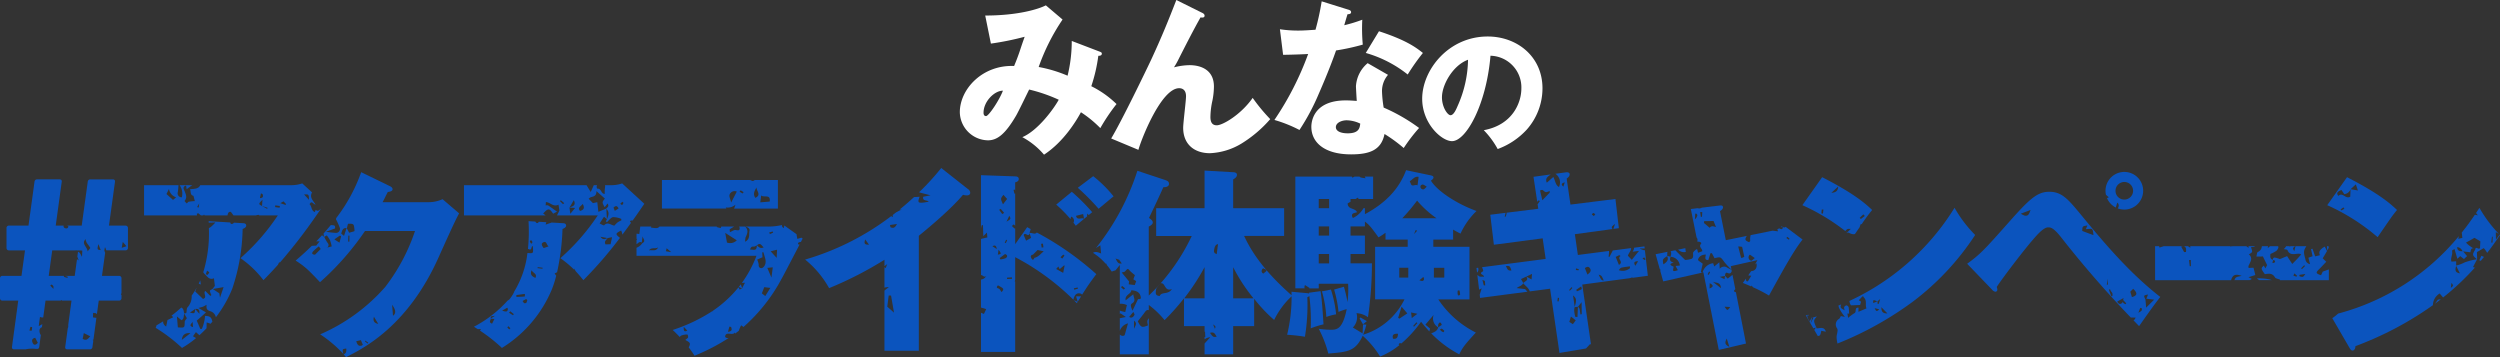 <svg xmlns="http://www.w3.org/2000/svg" xmlns:xlink="http://www.w3.org/1999/xlink" width="560" height="80" viewBox="0 0 560 80">
  <rect x="0" y="0" width="560" height="80" fill="#333333" stroke="none"/>
  <defs>
    <clipPath id="clip-path">
      <rect id="長方形_458" data-name="長方形 458" width="130.516" height="34.654" fill="none"/>
    </clipPath>
    <clipPath id="clip-path-2">
      <rect id="長方形_457" data-name="長方形 457" width="560" height="42.37" fill="none"/>
    </clipPath>
  </defs>
  <g id="グループ_4248" data-name="グループ 4248" transform="translate(-203 -2560)">
    <g id="グループ_4247" data-name="グループ 4247" transform="translate(418 2560)">
      <g id="グループ_4246" data-name="グループ 4246" transform="translate(0 0)" clip-path="url(#clip-path)">
        <path id="パス_8817" data-name="パス 8817" d="M31.323,12.606c.412.15.486.262.486.449,0,.486-.524.486-.786.486a35.48,35.48,0,0,1-1.572,6.811,22.166,22.166,0,0,1,5.651,4,42.3,42.3,0,0,0-3.63,5.388,25.44,25.44,0,0,0-4.341-3.555c-1.01,1.871-3.817,6.586-8.27,9.505A16.8,16.8,0,0,0,14,31.767c3.555-1.5,7.148-6.512,8.158-8.383A35.459,35.459,0,0,0,15.53,21.1c-.449.9-2.432,5.015-2.919,5.837-2.47,4.229-4.266,5.539-6.324,5.539A6.416,6.416,0,0,1,0,26.191c0-5.239,5.127-10.666,12.162-10.366.262-.636.711-1.721,1.2-3.144.861-2.62,1.01-2.919,1.16-3.405A63.844,63.844,0,0,1,6.961,10.81L5.688,4.523c7.41,0,11.975-1.459,13.584-2.283l3.742,3.18a46.423,46.423,0,0,0-5.351,10.629A30.181,30.181,0,0,1,24.138,18a32.554,32.554,0,0,0,.936-7.784ZM5.314,26.3c0,.674.374.748.561.748.6,0,2.994-3.593,3.78-5.688-1.834-.038-4.341,2.358-4.341,4.94" transform="translate(0 -1.043)" fill="#fff"/>
        <path id="パス_8818" data-name="パス 8818" d="M83.741,2.844c.337.149.6.337.6.674,0,.486-.561.449-.9.374C82.057,6.324,80.3,9.73,78.314,13.659c-.374.712-.524.936-.823,1.423a14.856,14.856,0,0,1,3.48-.487c2.32,0,5.464.9,5.464,4.79a16.845,16.845,0,0,1-.337,3.144,17.713,17.713,0,0,0-.449,3.668c0,.973.262,1.871,1.422,1.871,1.31,0,5.389-2.358,8.046-6.138a40.232,40.232,0,0,0,3.929,4.753,27.731,27.731,0,0,1-6.362,5.426,14.843,14.843,0,0,1-7.148,2.208c-3.48,0-5.988-1.983-5.988-5.688,0-1.122.636-6.062.636-7.072,0-1.348-.748-1.8-1.534-1.8-4.042,0-8.532,11.564-9.131,13.809l-6.1-2.545c2.4-4,7.821-15.231,8.981-17.7C74.759,8.233,76.256,4.528,78.015,0Z" transform="translate(-29.515 0)" fill="#fff"/>
        <path id="パス_8819" data-name="パス 8819" d="M133.045,6.81a26.781,26.781,0,0,0,4.154.3c1.085,0,2.208-.075,3.817-.187A57.8,57.8,0,0,0,142.4.56l5.875,1.834c.524.15.711.3.711.6,0,.449-.6.449-.786.449-.112.262-.6,1.983-.748,2.47a32.041,32.041,0,0,0,4.042-1.235,39.522,39.522,0,0,0,.112,5.576,49.523,49.523,0,0,1-5.988,1.31c-.524,1.534-1.8,4.977-3.817,9.58a49.841,49.841,0,0,1-4.378,8.233,29.791,29.791,0,0,0-5.613-2.245,67.1,67.1,0,0,0,7.559-14.781c-.861.074-4.453.187-5.613.187Zm24.213,10.217a5.552,5.552,0,0,0-1.347,3.667,26.559,26.559,0,0,0,.374,3.667,39.987,39.987,0,0,1,7.934,4.566,37.317,37.317,0,0,0-3.443,4.491,33.449,33.449,0,0,0-4.3-3.144c-.711,3.518-3.181,4.566-7.485,4.566-5.95,0-8.907-2.657-8.907-6.175,0-.711.15-5.913,7.709-5.913,1.048,0,1.8.075,2.47.112-.037-.262-.187-2.956-.187-3.256a7.281,7.281,0,0,1,2.62-5.2Zm-9.281,10.179c-1.048,0-2.4.523-2.4,1.534,0,.9,1.085,1.385,2.657,1.385,2.545,0,2.694-1.235,2.807-2.171a7.271,7.271,0,0,0-3.069-.748m7.26-19.947c5.95,1.946,8.158,3.518,9.842,4.865a48.181,48.181,0,0,0-3.405,4.828,26.832,26.832,0,0,0-9.393-4.828Z" transform="translate(-61.343 -0.261)" fill="#fff"/>
        <path id="パス_8820" data-name="パス 8820" d="M207.534,36.275c6.5-1.2,8.413-6.227,8.413-9.341A7.093,7.093,0,0,0,209.03,19.6c-.928,10.957-5.449,19.131-8.622,19.131-2.335,0-6.676-3.952-6.676-9.49,0-6.437,5.868-13.951,14.67-13.951,6.556,0,12.275,4.461,12.275,11.616a13.944,13.944,0,0,1-3.533,9.251,16.572,16.572,0,0,1-6.5,4.341,19.413,19.413,0,0,0-3.114-4.221m-9.371-7.395c0,2.305,1.287,4.042,1.916,4.042.719,0,1.287-1.347,1.617-2.126A26.184,26.184,0,0,0,204,20.5c-3.473,1.287-5.838,5.688-5.838,8.383" transform="translate(-90.161 -7.115)" fill="#fff"/>
      </g>
    </g>
    <g id="グループ_4245" data-name="グループ 4245" transform="translate(203 2597.63)">
      <g id="グループ_4244" data-name="グループ 4244" transform="translate(0 0)" clip-path="url(#clip-path-2)">
        <path id="パス_8775" data-name="パス 8775" d="M259.386,41.6l-.287-.871c-.148.2-.3.39-.452.581l.695.324.035-.019.008-.014" transform="translate(-93.159 -14.671)" fill="#0b54be"/>
        <path id="パス_8776" data-name="パス 8776" d="M70.04,40.262c-.047-.361-.086-.654-.123-.935q-.164.38-.339.743a4.19,4.19,0,0,0,.463.191" transform="translate(-25.06 -14.165)" fill="#0b54be"/>
        <path id="パス_8777" data-name="パス 8777" d="M259.036,24.3c0-.139-.033-.283.015-.318a.793.793,0,0,1,.6-.2c.17-.325.31-.592.408-.776l-.274-.2-.926.274c-.058-.386-.136-.728-.173-1.056l-2.731-1.943a1.98,1.98,0,0,0-.078.575c-.456-.23-.5-.452-.45-.682a14.391,14.391,0,0,1-3.564.338H247.21c.562.156,1.062.417.946.934-.178.784.226,1.809-.972,2.47a3.268,3.268,0,0,1,.093-1c.408-.809.709-1.587-.1-2.4h-1.34a.86.86,0,0,1,.116.434c-.038.537-.445.413-.907.344-.372-.056-.807.283-1.278.472l-.067-.644.995-.606h-2.865c-.049.125-.111.33-.138.325-.3-.048-.591-.134-.884-.209.01-.038.02-.077.03-.116H227.986a1.033,1.033,0,0,1-.537.342,5.6,5.6,0,0,1-1.41-.141l.12-.2h-2.475c-.067.52-.138,1.069-.214,1.665l-.626-.075v1.171l.177,0-.177.262v.946c.357-.242.619-.7,1.179-.395q.093-.728.187-1.457c-.006.534.87,1.135-.066,1.591a2.662,2.662,0,0,1-1.3,1.036v1.8h26.873a26,26,0,0,1-3.273,6.074l.692-.034-.644,1.231.02.063-.063-.029-.5.269-.256-.519a26.3,26.3,0,0,1-5.812,5.308l-.044.139-.052-.075a37.292,37.292,0,0,1-8.835,4.189c.453.424,1,.969,1.571,1.576a1.077,1.077,0,0,1,.321-.31,3.55,3.55,0,0,1,1.412-.247,1,1,0,0,1,.141.636c-.065.195-.337.324-.63.579,1.184.626,1.213.77.783,1.65-.005.011-.008.022-.013.033a18.755,18.755,0,0,1,1.3,1.861,46.238,46.238,0,0,0,7.641-3.968.889.889,0,0,1-.788-.243c.06-1.431,1.7-.171,2.181-1.009l.06.25c.282-.205.557-.415.827-.626V43.65a7.861,7.861,0,0,1,.518-1.211,3.943,3.943,0,0,1,.523.374,38.484,38.484,0,0,0,8.522-10.76c.576-1.009,2.805-5.322,4.051-7.716l-.33-.04m-33.412,1.344c.622-.8,1.516-.2,2.065-.7-.447,1-1.241.581-2.065.7m3.794.2c.062-.244.109-.428.17-.665l1.04.876-1.209-.211M243.1,23.888l.006.033-.038-.042.032.01c-.117-.651-.234-1.3-.387-2.158l2.589,1.664a2.048,2.048,0,0,1-2.2.495m-9.69,18.875.818.858c-.926.482-.8-.312-.818-.858m9.915,1.132.319-1.173.39.084c.108.438.406.942-.709,1.089m10.015-22.48.107.262-.721.326c-.06-.118-.12-.237-.181-.356l.8-.233m-5.087,4.021c-.008.013-.015.028-.023.041l-.038-.05.061.009c.172-.307.234-.7.795-.634.238.029.506-.175.762-.278,0-.011,0-.019,0-.03l.006.026-.005-.024.015.016c.788-.751,1.044.177,1.509.443-.674.372-1.106.012-1.509-.443l-.01.008-.009,0c-.1,1.028-.237,1.112-1.557.912m1.952,3.4a3.51,3.51,0,0,0-.347-1.114l1.189-.527c-.013-.368-.027-.741-.041-1.124a1.1,1.1,0,0,1,.287.037c.181.955.762,1.886.286,2.88-.131.274-.459.621-.72.64-.441.033-.7-.264-.655-.793m1.474,7.05-.765-.6.536-1.391,1.367.165c-.4.636-.739,1.186-1.138,1.828m1.385-4.126c-.369-.873-.617-1.46-.925-2.186l1.223-.125c-.1.786-.181,1.4-.3,2.311m1.176-4.41L252.9,25.864l1.337-.356.088.1c-.029.535-.057,1.07-.092,1.74" transform="translate(-80.263 -7.196)" fill="#0b54be"/>
        <path id="パス_8778" data-name="パス 8778" d="M2.015,19.89H5.6L4.815,25.6H.56a.529.529,0,0,0-.56.56v4.422a.529.529,0,0,0,.56.56H4.087L2.687,41.5c-.056.336.112.56.5.56H5.831a.358.358,0,0,1,.077-.041,7.231,7.231,0,0,1,2.058-.066,5.061,5.061,0,0,0,.582-.01.663.663,0,0,0,.241-.443l.356-2.63a1.649,1.649,0,0,1-.3-1.038.734.734,0,0,1,.542-.719l.094-.7-.8.449c.092-.716.164-1.278.267-2.075a1.4,1.4,0,0,0,.738.132l.511-3.779h3.364a2.269,2.269,0,0,1,.244-.15c.009.053.02.1.03.15h2.184l-.744,5.506a.953.953,0,0,1-.09.668L14.612,41.5c-.056.336.112.56.5.56H20.1a.576.576,0,0,0,.616-.56l.188-1.394-.169-.16.2-.071L21.592,35l-.761-.091c.008-.347.016-.681.023-1.014l.651.079.2.223.413-3.057h4.535a.529.529,0,0,0,.56-.56V29.85l-.138-.017.138-.412V26.16a.529.529,0,0,0-.56-.56H22.842l.711-5.179h0a1.827,1.827,0,0,1-.173-.5,3.88,3.88,0,0,1,.145-.763,4.156,4.156,0,0,1,.273.717.062.062,0,0,1,0,.011H28.1a.529.529,0,0,0,.56-.56V14.907a.529.529,0,0,0-.56-.56H24.409l1.344-9.8c.056-.336-.112-.56-.5-.56H20.266a.576.576,0,0,0-.616.56l-1.344,9.8H15.067l.282.2c-.106.173-.2.57-.743.38-.379-.133-.4-.351-.349-.584H12.484l1.344-9.8c.056-.336-.112-.56-.5-.56H8.341a.575.575,0,0,0-.616.56l-1.344,9.8H2.015a.529.529,0,0,0-.56.56V19.33a.529.529,0,0,0,.56.56m25.488-1.9.828.976-1.067.35c.086-.48.144-.8.239-1.326m-5.467.487c.242.617.381.969.531,1.354-.82-.1-.82-.1-.531-1.354M11.249,27.789l.3-.253a1.679,1.679,0,0,1,.383.337c.067.111.031.28.058.656l-.736-.741M19.2,17.367c-.008.834.7,1.319,1.028,1.993l-.615.774c.008-.99-1.5-1.734-.413-2.767m-.417,21.052c.592.3,1.015.511,1.436.724l.017-.019s.024.042.023.038l-.04-.02c-.441.413-.747,1.133-1.7.572.07-.35.15-.747.26-1.3M11.7,19.89h5.23v-.01l.3.01h.288V19.9l.916.028c-.023.494-.045.949-.067,1.4-.278-.4-.409-.987-.891-1.127l-.15,1.09q.154.43.308.86c-.131-.084-.257-.2-.387-.28L16.739,25.6H14.595l.6.2c-.032.09-.063.18-.1.27l-.806-.26.075-.212H10.917ZM7.893,39.479l.571,1.109c-.363.494-.833.6-1.071.168s-.444-1.1.5-1.278M6.817,37.018l.376.056a4.306,4.306,0,0,1-.088.785c-.011.04-.337,0-.517,0l.229-.839" transform="translate(0 -1.437)" fill="#0b54be"/>
        <path id="パス_8779" data-name="パス 8779" d="M299.635,21.971l.623-.434c-.2.494-.278.7-.359.9l-.264-.221v4.591a4.957,4.957,0,0,1,1-.144l-1,.791V40.936h7.7V15.184c.269-.225,6.718-5.375,9.9-9.182a2.8,2.8,0,0,0,.9.134c.358,0,.716-.179.716-.582a1.036,1.036,0,0,0-.537-.851L312.354,0a55.091,55.091,0,0,1-4.922,5.4c0,.023,0,.045,0,.068l2.522.649-1.632.326c-.24,1.04.883.67,1.23,1.094l.036-.007s-.026.006-.034.009l0,0c-.439.077-.876.184-1.319.22-1.077.089-1.191-.09-.724-1.313l-1.26.077c-.969.9-2.038,1.827-3.2,2.774l.718.086c-.543-.1-.991.33-1.474.519-.268.211-.538.422-.816.633.015.15.029.306.046.481l-.385-.227a59,59,0,0,1-19.277,9.723,21.91,21.91,0,0,1,5.374,6.4,81.087,81.087,0,0,0,12.407-6.36Zm.632,9.1c.1-.744.2-1.586.324-2.515l.527.024c.2,1.184.4,2.326.662,3.825l-1.513-1.334m2.159-18.52c-.444.921-.9,1-1.452.7-.031-.16-.063-.319-.095-.479l1.546-.224M295.312,16l.871,1.18c-1.283.035-1.03-.534-.871-1.18" transform="translate(-101.518 0)" fill="#0b54be"/>
        <path id="パス_8780" data-name="パス 8780" d="M62.259,12.187l.3-.115.609.484h.52l.19-.178a.64.64,0,0,0,.127.178h5.124a2.836,2.836,0,0,1,.154-.546.6.6,0,0,1,.469-.266c.12,0,.26.2.358.328.118.159.231.322.346.484h5.073a1.556,1.556,0,0,1,.711-.1l-.071.1H80.4a48,48,0,0,1-8.375,9.585,22.453,22.453,0,0,1,5.151,4.927c.868-.884,1.941-1.982,3.252-3.448l.275-.58-.015-.009.029-.019-.013.028.154.095A119.079,119.079,0,0,0,89.22,12.288c.394-.566.656-.946.856-1.237-.356.25-.638.772-1.2.252l-.175.511c-.87-.306-.645-1.285-1.2-1.755.5-.951.8,0,1.349.088-.5-.878-1.443-1.6-.785-2.734l-2.2-2.021a7.369,7.369,0,0,1-2.508.4H63.024c-.42.9-1.378.778-2.3.919.276.515-.066,1.248.781,1.475l.3,1.172a12.838,12.838,0,0,0-1.343.133c-.171.032-.3.26-.455.4a4.315,4.315,0,0,1-.507-.563c.651-.761.319-1.452.006-2.229-.117-.29-.6-1,.353-1.206.035.223.068.438.124.8a14.689,14.689,0,0,1,1.276-.9H58.4a3.266,3.266,0,0,1,.5,2.721.9.9,0,0,1-.9-1.195c.08-.5.112-1.013.151-1.526H50.434v6.762H62.291c-.011-.123-.022-.248-.033-.37m25.114-3.1L86.281,7.865c1.07-.042,1.07-.042,1.091,1.226m-5.7.322.045-.025-.045.025.566.61-.12.189-1.166-.393Zm-1.839.9,1.016.143-.052.383c-.338-.041-.678-.079-1.013-.139-.008,0,.031-.252.049-.386m-3.216-2.7c.232.134.362.164.383.227.134.417.165.8-.618.852.082-.377.153-.7.235-1.079m.343,1.428c-.043.58-.073.995-.1,1.41l1.246.416-.1.223-1.131-.625c-.005,0-.013-.014-.013-.014l.008.013c-.845-.454-.845-.454.1-1.422m-14.184.836.015-.119s.02.045.024.05l-.04.069q-.059.465-.12.93l-.345-.115c.156-.27.312-.54.465-.814M56.92,9.094,55.454,7.779c.171-.351.365-.751.561-1.154,0-.015-.007-.028-.01-.042l.043-.026-.033.068a2.323,2.323,0,0,0,1.609,1.888l-.7.58" transform="translate(-18.165 -1.942)" fill="#0b54be"/>
        <path id="パス_8781" data-name="パス 8781" d="M384.294,17.643c.042.45.106,1.141.169,1.839l.042.017-.037.032c0-.017,0-.033,0-.049-.877-.372-1.331-.456-1.818-.147a12.391,12.391,0,0,1,2.793,2.386c.083.023.166.049.246.071l.036.246a14.372,14.372,0,0,1,1.109,1.488l.862-.282h0c.294-.347.578-.7.961-1.2v8.693a3.333,3.333,0,0,1,1.589.295l-.372,1.568a9.42,9.42,0,0,1-1.217-.323v.744a1.057,1.057,0,0,1,.166-.134l1.191.819c-.527.11-.962.2-1.358.284V36.81a2.586,2.586,0,0,1,1.834-1.675l-.748,2.651-.285.133a.862.862,0,0,1-.8-.3V42.07h6.494V33.99c-.527.551-.265,1.066-.2,1.6-1.367.553-1.566.463-2.268-.923.559-.717,1.113-1.379,1.609-2.079.259-.365.521-.531.857-.408V31.007a19.987,19.987,0,0,1,3.538,3.4,53.431,53.431,0,0,0,4.344-4.882v6.225h4.613v1.261a.809.809,0,0,0,.111,0c.02.424.036.763.057,1.208l-.168-.062V38.7a2.5,2.5,0,0,1,1.269-.463l-1.269,1.406V42.07h6.405V35.755h4.7V29.619a33.7,33.7,0,0,0,4.479,4.747,18.2,18.2,0,0,1,3.909-5.3,35.971,35.971,0,0,1-1,8.615,40.1,40.1,0,0,1,3.987.448,43.888,43.888,0,0,0,.537-8.867.651.651,0,0,0,.448-.314,45.087,45.087,0,0,1,.313,7.3,20.488,20.488,0,0,1,2.867-.9c-.045-.358-.269-5.106-.672-7.435l-2.6.359.045.179a2.352,2.352,0,0,0-.493-.09l-3.449-.314c.008.253.008.521.01.786-4.3-3.781-8.229-8.091-10.624-13.281h8.958V9.33H414.047V2.881c.4-.223.851-.537.851-1.03,0-.537-.672-.582-.941-.582L407.642.91V9.33H396.8v6.225h7.972a44.887,44.887,0,0,1-6.968,10.6c1.14-.2.777,1.917,2.518,1.3-.811,1.337-2.326.516-2.715,1.535-1.185-.019-.87-.919-.839-1.379.028-.411.506-.795.952-1.365-.79.889-1.645,1.78-2.577,2.658V13.451c.447-.224.9-.537.9-.9,0-.448-.448-.761-.851-1.03.493-.985,2.642-5.554,3.225-6.9.448.044,1.254-.09,1.254-.717,0-.582-.4-.717-.9-.9L392.594.955a54.216,54.216,0,0,1-9.279,17.3l.98-.612m36.426,5.142.04-.026c-.009.011-.017.022-.026.033,1.024.443,1.022.475.045,1.2-.551-.393-.389-.794-.045-1.2l-.014-.006m-6.674-.242a38.544,38.544,0,0,0,4.568,6.987h-4.568Zm-4.266-3.864c.121-.7.271-1.195.873-1.307-.1.74-.191,1.486-.287,2.233l.054.018-.061.038c0-.019.005-.037.007-.056-.445-.14-.692-.306-.586-.926m.179,17.673c.006.013.012.027.017.04l-.045.028c.011-.026.018-.045.028-.068l-.417-1c.611.449.635.473.417,1m.406,1.75c-.943.3-1.085-.346-1.516-.839,1.039-.348,1.131.367,1.516.839m-2.724-15.559V29.53h-4.568a49.468,49.468,0,0,0,4.568-6.987m-18.106,5.021c-.216-.168-.412-.36-.612-.548l.281-.255.623.52a3.409,3.409,0,0,1-.292.283m1.213,6.117.953-1.125c.11.291.31.557.241.684-.258.473-.635.813-1.194.441m1.089,2.665c0-.849.005-1.347.007-1.849.58.658.58.658-.007,1.849m1.546-6.807a1.252,1.252,0,0,1-.356.161.638.638,0,0,1-.28-.025l-1.238,2.611c-.348-.745-.561-1.35-.139-1.605,1.006-.608.353-1.24.31-2.069l-1.724,1.372c-.214-1.315,1.266-1.389,1.269-2.267,1.283.084,2.078.532,2.157,1.822m-2.479-6.193a11.616,11.616,0,0,0,1.134.975l-.348.948.637.4c-.134.367-.255.7-.32.88l-1.358-.164c.012-.1.047-.37.083-.642l-1.643-2c.284-.091.608-.1.748-.255.622-.7.58-.7,1.067-.144m-2.442-2.527.047.062,0,0,.588.826c-.921.205-1.058-.558-1.4-1.1l.813.276-.043-.06" transform="translate(-137.82 -0.328)" fill="#0b54be"/>
        <path id="パス_8782" data-name="パス 8782" d="M74.78,19.606c0-.492-.493-.537-.807-.537l-1.952-.115a.607.607,0,0,1-.693.266c-.049-.1-.085-.214-.131-.315l-4.825-.284-.012.013c.006.109.008.214.013.322l1.5-.05a8.931,8.931,0,0,1-1.086,1.06,1.57,1.57,0,0,1-.374.189,30.074,30.074,0,0,1-1.255,9.9,1.763,1.763,0,0,0,.327.419c.577.511,1.017,1.4,2.065.934l-.006-.047.036.038c-.011.005-.02.005-.031.01.067.557.134,1.115.206,1.715l-.507.661.044.029,2.416-.421L68.9,35.773l.012.083-.045.015.033-.1c-.047-.324-.1-.647-.146-.993L67.3,33.817l-.077.013.033-.043c-.218.149-.619.3-.617.446a2.841,2.841,0,0,0,.342.932l-.248.2L65.62,34.251c-.585.488.57,1.451-.529,1.787l-1.733-1.663.3-.8-.018.008a17.981,17.981,0,0,1-1.084,1.712,3.561,3.561,0,0,1-.9,2.6c-.271.242-.172.854-.3,1.28-.022.074-.287.081-.455.115a.183.183,0,0,1,0,.018l-.026-.014a.258.258,0,0,1,.035.022c0,.008,0,.017-.008.024l.578,1c-.173.289-.475.562-.48.841-.024,1.344,0,1.344-1.539,1.228-.059-.7-.119-1.418-.205-2.445l1.033.85c.634-.354.424-.994.614-1.472l-.027-.046.022,0c-.147-.5-.106-1.092-.679-1.331a22.844,22.844,0,0,1-2.187,1.823.873.873,0,0,1,.37.367l-1.259.609c-.086.425-.175.864-.292,1.445a1.218,1.218,0,0,1-.689-1.15q-.745.47-1.492.9a1.188,1.188,0,0,1-.191.539A36.633,36.633,0,0,1,60.4,47.016a22.179,22.179,0,0,0,3.143-2.207l-.694-.409.665-.929.779.693q.833-.749,1.6-1.562c.007-.463.013-.866.02-1.31l.886.3c.132-.154.265-.308.394-.465-.206-1.031-.566-1.25-1.639-1.291a8.817,8.817,0,0,1-.717,2.916l-.349-.01L63.7,40.9l2.065-1.838-1.665-1c.555-.16.786-.2,1-.292.227-.093.438-.227.8-.421-.078.691-.043,1.178.807,1.436a1.727,1.727,0,0,1,1.269,1.369,27.038,27.038,0,0,0,3.671-6.4,44.024,44.024,0,0,0,2.328-13.391c.225-.09.807-.314.807-.762M66.059,30.67l-.326-.2.274-.779c.211.175.525.365.5.429a2.2,2.2,0,0,1-.449.554M60.35,45.213c.13-1.193.742-1.593,1.94-1.513l-1.94,1.513m2.41-4.1c0-.028,0-.057-.007-.084a.157.157,0,0,1,.007.084c.033.379.066.761.106,1.227-1.2-.28-.154-.857-.106-1.227m1.531-1.736c-.412-.477-.674-.781-.933-1.085h-.011c-.113,1.065-.119,1.066-1.183.8l1.177-.8.007-.016v0l.01.011c.614-.09,1.026.051.933,1.085" transform="translate(-19.625 -6.707)" fill="#0b54be"/>
        <path id="パス_8783" data-name="パス 8783" d="M381.992,10.17c.448-.358,2.777-2.329,3.359-2.777a27.888,27.888,0,0,0-4.568-4.524l-3.449,2.6a50.949,50.949,0,0,1,4.658,4.7" transform="translate(-135.907 -1.034)" fill="#0b54be"/>
        <path id="パス_8784" data-name="パス 8784" d="M343.622,13.732l.264-.033c.023.714.046,1.428.079,2.468l.8-.789c.049.46.086.813.114,1.079l-1.43.337v8.092a1.363,1.363,0,0,1,.613.31c.095.079.3.028.484.008.015-.023.033-.041.048-.065l.04.057c-.027,0-.058.005-.088.008a1.4,1.4,0,0,1-1.1.684V32.17l1.166.346-.511,1.09-.656-.28v8.787h7.659V26.345h-.106c.037-.154.072-.3.106-.433v-5.03a54.848,54.848,0,0,1,13.055,9.546,2.2,2.2,0,0,1,.5-1.166,1.063,1.063,0,0,1,1.454.007,52.679,52.679,0,0,1,3.171-4.58,66.962,66.962,0,0,0-13.334-9.329c-.44.555-1.14-.028-1.64.124.111.327.221.653.365,1.081l-1.131.626q-.333-.794-.531-1.26c.345-.79,1.142.679,1.3-.443v0c.087-.291.177-.591.265-.888-.262-.145-.523-.291-.786-.434l-2.687,3.806V14.436c-.045.035-.083.06-.1.051a4.937,4.937,0,0,1-.638-.594l.413-.35.321.295V6.63l-.167.032-.194-.848.314-.061c.016.092.031.184.047.276v-1.9c.314-.089.807-.223.807-.761s-.583-.582-.807-.582l-7.659-.269V14.442c.059-.232.1-.5.169-.71m21.5,13.942.065.25-.844.251c-.029-.107-.058-.214-.087-.321l.866-.179M361.876,20.3l.274.221c-.164.227-.329.455-.493.683l-.414-.3.633-.6m-1.6,3.219.01.006c.145-.171.292-.341.481-.56l.3.592,1.016-.858.092.1c-.093.469-.186.939-.317,1.594-.609-.333-1.093-.6-1.575-.864l-.011.012s0-.02,0-.018m-2.961-5.672c.06.27.092.546.128.82l-.406.058q-.06-.417-.122-.836a3.7,3.7,0,0,1,.4-.042M355.1,20.312l1.019-1.031,1.376.284c-.764.645-1.232,1.291-2.087,1.47-.127.245-.278.656-.576.244-.2-.28-.489-.824.268-.967m-6.073.768a3.643,3.643,0,0,1-1.249.3l-.151-.3,1.211-.9-.007,0,.049-.028-.042.031c.566.2.6.607.189.89m-.264-3.435.318-.674c.075.056.224.141.214.164-.086.211-.2.412-.307.616l-.225-.106m1.614,7.775c.006.109.013.219.02.329l-1.116.035c0-.1,0-.2.007-.306l1.09-.058m-1.216-12.483c.191-.4.382-.8.632-1.314.385.7.385.7-.632,1.314m-.69-6.007.826.918-.926,1.207c-.573-1.269-.573-1.269.1-2.124m-.634,3.125c.278.293.537.6.8.91l-.427.276c-.232-.313-.467-.624-.68-.949a2.015,2.015,0,0,1,.309-.236m-.461,9.155c.655.926.662.946-.144,1.117,0,.019,0,.037-.007.056l-.037-.046.044-.01c.045-.349.09-.7.144-1.117m-.14,7.982c1.407.777,1.407.777.832,1.526-.276-.351-.425-.742-.664-.8-.654-.168-.375-.429-.168-.723m-.273-8.129c-.385-.252-.672-.44-.959-.632l-.021.01s-.006-.032,0-.026l.025.017c.483-.244.868-.266.959.632" transform="translate(-123.704 -0.908)" fill="#0b54be"/>
        <path id="パス_8785" data-name="パス 8785" d="M166.79,42.813l.7-.043-.193.379a35.664,35.664,0,0,1,4.9,3.866,28.06,28.06,0,0,0,11.242-13.257,25.8,25.8,0,0,0,.921-2.92l-.358-.5,0,0v-.005l0,0,.55-.278a52.444,52.444,0,0,0,1.216-9.689c.224-.09.806-.314.806-.762,0-.492-.493-.537-.806-.537l-2.422-.142-1.369.466.168-.537-1.68-.1c-.217.4-.514.4-.794-.047l-1.516-.09a39.2,39.2,0,0,1-.129,6.217,1.2,1.2,0,0,1,.18.056c.813.369.431-.677.932-.673.006.209.006.4.02.592.072.943-.019,1.04-.923.958-.131-.012-.232-.02-.322-.024a21.355,21.355,0,0,1-3,8.7.1.1,0,0,1,.007.074,8.486,8.486,0,0,1-1.017,1.58.958.958,0,0,1-.408.286,26.775,26.775,0,0,1-7.57,5.881c.3.189.584.369.857.545m14.637-19.429c.814-.424.738.555,1.228.888l-1.093.379c-.331-.427-.7-.972-.135-1.267M180.2,28.917l1.131.136-.068.219-1.087-.131c.008-.075.015-.15.024-.225m-1.441-5.208a2.151,2.151,0,0,1-.3-.566c-.013-.082.166-.191.258-.289a1.926,1.926,0,0,1,.326.431c.026.066-.126.2-.281.423m.09,5.9c.288.661,1.317.766.847,1.719-.928-.389-1.22-.873-.847-1.719m-.982,6.684a1.886,1.886,0,0,1-.21.621c-.077.1-.329.066-.5.092l-.345-.513.8-.429.256.228m-2.435-1.12,1.908-.262a5.384,5.384,0,0,1-.031.59c-.629.044-1.259.063-1.889.086l.012-.414M174.06,38.8l.8.631q-.091.131-.184.26l-.88-.551.261-.34M174.1,42.6l-.288.267-.417-.473.26-.239.445.445M173.386,38c.067.136.139.214.135.287-.04.659-.411.687-1.276.366L173.386,38m-3.751,2.466.006,0,.047-.031c-.019-.509-.01-.512.937-.612-.429.281-.687.449-.937.612v.015c0,.006,0,.014,0,.021l.835.04-.53,1.066c-.839-.291-.322-.739-.3-1.106l-.051,0" transform="translate(-59.765 -6.706)" fill="#0b54be"/>
        <path id="パス_8786" data-name="パス 8786" d="M376.615,46.945l.193-.3c-.311-.141-.68-.276-.846-.362.218.221.438.439.653.667" transform="translate(-135.413 -16.668)" fill="#0b54be"/>
        <path id="パス_8787" data-name="パス 8787" d="M246.021,10.345a2.6,2.6,0,0,0,2.2-.634c-.1.29-.207.586-.315.894h9.809V4.2h-5.17c-.418.3-.463.292-1.047,0h-19.76v6.4h14.441l-.154-.26m7.94-2.678c.589.555,2.186-.385,1.909,1.369l-2.108.179c.083-.639.139-1.08.2-1.548m-1.036-1.823c-.1.76,1.191,1.685-.266,2.357-.617-.855-.155-1.605.266-2.357m-3.557.672c.23.124.446.274.664.42l-.214.285-.685-.379a3.551,3.551,0,0,1,.234-.326m-2.484.985a1.182,1.182,0,0,1,1.619-.693l-1.264,2.445c-.186-.819-.493-1.358-.356-1.752" transform="translate(-83.465 -1.513)" fill="#0b54be"/>
        <path id="パス_8788" data-name="パス 8788" d="M180.176,12.133l-.014.015-.026-.046.04.031c1.122-1.217,1.376-1.217,2.231.045l.868-.457c-.718-.51-1.331-.971-1.976-1.384-.136-.086-.372-.025-.571-.018l0,.052-.036-.049c.013,0,.027,0,.04,0,.014-.216.029-.438.051-.747,1.006.061,1.657,1.186,2.828.581.1.647.174,1.166.2,1.346l-.544,1.057H192.4a48.028,48.028,0,0,1-8.376,9.585,23.726,23.726,0,0,1,3.08,2.564c-.009-.088-.019-.164-.028-.261l.441.683c.552.583,1.088,1.212,1.658,1.941a91.31,91.31,0,0,0,8.2-9.481c-1.077-.846-1.051-.969.257-1.642a2.411,2.411,0,0,1,.281.93q.922-1.228,1.934-2.64l-.247-.342a.637.637,0,0,1,.625-.186c.326-.459.658-.93,1-1.42,1.03-1.477,1.164-1.7,1.612-2.328l-4.971-4.568a7.374,7.374,0,0,1-2.509.4h-1.327a1.189,1.189,0,0,1,0,.491,7.63,7.63,0,0,0-.061,1.45c-.862.045-.729-1.283-1.692-1.163a.861.861,0,0,1-.123-.536,1.991,1.991,0,0,0,.091-.244h-.731l-.686,1.534L189.9,5.821l.107-.027H162.434v6.762h18.28l-.538-.424m15.1,6.888-1.135.036c-.4-.768.265-1,.463-1.413l-.02,0c-.461.159-.946.57-1.573-.3.687.136,1.131.223,1.573.3l.029-.011v.011l1-.2-.335,1.581m2.64-9.527c.083.1.25.223.232.3a1.654,1.654,0,0,1-.3.462l-.413-.3Zm-.841,1.5-.852.55-.3-.732c.424-.4.794-.518,1.149.182m-6.2-2.523c.675-.15,1.287-.337,1.222-1.358L194,8.795c-.658.816-.658.816-.054,1.934.143-.177.267-.322.382-.473.079-.1.147-.218.244-.365.432.559.054.846-.269,1.148l.022-.009-.033.019.033-.019c0,.02,0,.04,0,.06.758.731.481,1.529.127,2.332v0h0l-.235.457.24.2c.45-.4.848-1.02,1.363-1.13a4.75,4.75,0,0,1,1.844.392c.006.111.012.221.019.332a5.645,5.645,0,0,0-.843.452,6.624,6.624,0,0,0-.711.724c-.76-.063-1.509-.986-2.319-.032a4.756,4.756,0,0,1-.983-.461l.971-1.5.655.567h0v0q-.063-1.166-.127-2.332c-.013-.013-.022-.027-.036-.04l.011-.01-1.768.724c-.077-.718-.148-1.381-.233-2.163l-.985.208-.953-.981c.2-.146.341-.315.51-.352m-1.834,1.516c.535.992.148,1.336-.608,1.577-.606-.788.163-1.007.608-1.577m-2-.849c.6,1.3-.351,1.359-.96,1.655l-.006.011,1.255.075-1.081,1.33c-.085-.674-.131-1.036-.177-1.4l-.014-.008h0l.022-.01.96-1.655m-2.906.022.761.65-.273.222-.692-.687.2-.185" transform="translate(-58.505 -1.942)" fill="#0b54be"/>
        <path id="パス_8789" data-name="パス 8789" d="M376.746,44.94l.347,1.212.777-1.222-1.124.01" transform="translate(-135.695 -16.183)" fill="#0b54be"/>
        <path id="パス_8790" data-name="パス 8790" d="M372.984,14.457c.027-.177.08-.363.128-.561a.938.938,0,0,1,.527,1.354c.2.256.388.5.524.694.67-.578,1.648-1.383,2.53-2.107a1.07,1.07,0,0,1,.108-.646l.235.365c.289-.237.562-.461.8-.658a43.926,43.926,0,0,0-4.568-4.568L369.773,11.2a28.7,28.7,0,0,1,3.211,3.261m2.828-1.144.209,1.068c-.56-.39-1.564.468-1.808-.678l1.6-.39" transform="translate(-133.184 -3)" fill="#0b54be"/>
        <path id="パス_8791" data-name="パス 8791" d="M464.819,42.561l-2.015.4a26.563,26.563,0,0,1,.985,5.733,11.25,11.25,0,0,1,2.194-.582,26.571,26.571,0,0,0-1.164-5.554" transform="translate(-166.692 -15.329)" fill="#0b54be"/>
        <path id="パス_8792" data-name="パス 8792" d="M476.188,52.333l-.2.22.76,1.31.869-.706-1.427-.824" transform="translate(-171.44 -18.849)" fill="#0b54be"/>
        <path id="パス_8793" data-name="パス 8793" d="M112.576,11.775l-.034.261a15.127,15.127,0,0,1,.846,1.888.879.879,0,0,1-.819,1.146,22.05,22.05,0,0,1-2.29-.259l2.046-.736c.044-.665.035-.694-.949-.765q-.754.929-1.623,1.9c.029.232.059.464.087.7.02.009.034.019.055.028l.006.012.584-.325a7.993,7.993,0,0,1,.719,1.107,8.878,8.878,0,0,1,.374,1.372l-1.006.248c-.023.022-.044.043-.069.065l-.04-.038.109-.026a.68.68,0,0,0,.079-1.055,9.495,9.495,0,0,1-.749-1.347l-.054.031.049-.042-.047.04c0-.022-.006-.045-.008-.068a.845.845,0,0,1-.411-.337q-.627.688-1.314,1.394c.221,0,.469-.02.772-.017l-.776.961-.986.05c-1.1,1.079-2.3,2.184-3.632,3.309,2.15,1.344,3.046,2.285,5.464,4.838a61.484,61.484,0,0,0,10.077-11.466h11.2a42.716,42.716,0,0,1-6.673,12.541A41.125,41.125,0,0,1,109,37.793a28.052,28.052,0,0,1,5.17,4.366c-.249-1.056-.218-1.072.672-1.189.029.527.063,1.043-.587,1.287.2.236.372.45.521.643,3.942-1.971,13.885-6.943,20.782-22.439,1.03-2.285,3.762-8.421,4.568-9.764l-3.717-3.181a7.454,7.454,0,0,1-3.179.672H122.976c.314-.538.449-.9,1.165-2.284.447-.045,1.074-.18,1.074-.628,0-.358-.4-.582-.582-.672l-6.449-3.134a37.7,37.7,0,0,1-5.609,10.3m-4.731,8.18c-.509-.009-.853-.215-.472-.69a9.856,9.856,0,0,1,1.319-1.169l.426.578-1.273,1.281m5.476-2.7-1.147-.726,1.236-.858.278.175c-.113.433-.226.865-.367,1.409m2.218-.228-.274,0q.02-.676.039-1.349h.253q-.009.676-.018,1.351m1.067-2.313c-.379.114-.761.219-1.124.321l-.527-1.023c-.019,0-.032,0-.05,0l-.568,1.732c-.312-.281-.642-.485-.612-.567.2-.559.284-1.292,1.18-1.165.006-.019.013-.038.019-.057l.048.061.248-.985c1.341-.033,1.341-.033,1.475,1.569-.029.04-.051.106-.089.117m1.747,25.58c-.843.27-1.057-.284-1.283-.961l1.054-.235c.092.232.159.413.235.59.059.138.127.271.19.4-.069.076-.118.179-.2.2m1.275-.43-.611-.5.118-.157.643.471-.15.186m1.411-6,.973,1.594c-1.008-.177-1.207-.774-.973-1.594m4.267-.226c-.061-.8-.119-1.541-.19-2.467.853,1.195.905,1.96.19,2.467" transform="translate(-37.276 -0.53)" fill="#0b54be"/>
        <path id="パス_8794" data-name="パス 8794" d="M455.651,26.5l1.019.647c-.019.033-.034.065-.049.1h2.113V26.21h6.584a24.318,24.318,0,0,1-.134,4.12,34.74,34.74,0,0,0-.807-3.449l-2.195.628a26.883,26.883,0,0,1,.985,5.016A10.385,10.385,0,0,1,465,31.9c-.94,4.613-2.284,4.613-3.628,4.613a19.182,19.182,0,0,1-2.642-.223,25.159,25.159,0,0,1,2.149,5.553c4.344-.358,6.091-.492,7.7-3.985a20.491,20.491,0,0,1,3.9,4.657,16.369,16.369,0,0,0,4.319-2.559l-.183-.172.264-.283a1.02,1.02,0,0,1,.365.085,26.9,26.9,0,0,0,4.415-4.863c.32.4.951,1.2,1.861,2.165l.143-.653-1.04-.868,1.851-2.178a2.3,2.3,0,0,0,1.026,2.792.1.1,0,0,0,.006-.015l0-.007.008-.006a1.513,1.513,0,0,1,.013-.7c.326-.613.584-.394.775.177-.255.167-.523.342-.789.523,0,.013,0,.027,0,.039l-.015-.012c-.211.788-.814,1.058-1.567,1.334a24.738,24.738,0,0,0,6.281,4.709c.717-1.478,1.12-2.06,3.717-4.882a21.846,21.846,0,0,1-8.42-7.435H492.5V17.924H484.4V16.312h4.435V14.073a18.375,18.375,0,0,0,1.656.9,16.785,16.785,0,0,1,3.583-5.061C489.637,8.3,485.247,5.428,483.859,3.1c.225-.134.582-.4.582-.717s-.4-.4-.582-.448L478.305.771c-1.657,4.389-4.747,7.435-9.226,9.853V9.281h-.317a5.3,5.3,0,0,1-2.381,2.207c-.621-1.148.369-1.081.93-1.307-.246-.569-.874-.669-1.378-.9h-.077v-.04a1.039,1.039,0,0,1-.635-1.043l.635-.354V7.22h1.12l.548-.305a1.063,1.063,0,0,1,.122.305h3.271V2.2h-1.889l.22.381c-.853-.1-1.26-.154-1.362-.381h-1.112l-.507.259-.127-.259H453.493V27.24H455.6c-.091-.135-.1-.36.049-.742m31.207,10.255c.029.035-.168.321-.187.313a1.987,1.987,0,0,1-.55-.3,1.187,1.187,0,0,1-.2-.351l-.026.012a.3.3,0,0,1,.023-.02l0,.008c.138-.059.307-.175.391-.133a1.836,1.836,0,0,1,.547.467m3.015-9a1.011,1.011,0,0,1,.381-.045,3.781,3.781,0,0,1,.155.9c0,.088-.2.179-.32.273.012.013.026.027.037.041s-.042-.027-.049-.033l.012-.008c-.093-.1-.214-.2-.23-.312a2.918,2.918,0,0,1,.015-.811m-5.343-5.122h2.33v2.195h-2.33Zm-9.147,15.887c-.285-.945.212-1.152,1.111-1.116-.04.709-.155,1.247-1.111,1.116m1.431-4.5-.289-.168.771-2.514,1.283,1.512-1.765,1.17m1.983-9.188h-2.015V22.627H478.8Zm.625,7.806,1.411.3-1.255.961c-.081-.654-.113-.912-.156-1.26m.656-17.559.386-.911.317.173-.7.742Zm.005,20.757-.2-.172.745-.822.212.182-.755.811m1.2-10.41.9-.756c.081.275.17.409.144.519-.13.553-.557.415-1.047.237m.274-21.185c.512-.571.892-.023,1.386.225-.409.324-.66.926-1.273.412a.65.65,0,0,1-.114-.637m-.439-1.983,0-.023.024.026c-.01,0-.017,0-.026,0-.079.611-.158,1.223-.247,1.916-.539-.335-1.218.468-1.509-.4l-.241-.534c.655-.349,1.071-1.159,2-.981m-.349,5.33a23.1,23.1,0,0,0,4.344,3.942h-7.659a42.685,42.685,0,0,0,3.314-3.942M465.854,19.537h3.225V15.416h-3.225v-2.06h3.225V12.281c1.03.807,1.254,1.076,3.046,3.538.762-.448.985-.626,1.568-1.029v1.523h4.971v1.612h-7.3V29.7h6.584a15.293,15.293,0,0,1-9.27,7.927,17.03,17.03,0,0,0,.725-2.274,6.268,6.268,0,0,1-.75-.029c-.029.616-.058,1.234-.093,2.006l-2.186-1.319a3.252,3.252,0,0,0,.818-3.215,4.834,4.834,0,0,1,2.568.906,81.86,81.86,0,0,0,.889-12.064h-4.793ZM458.734,7.22h2.329v2.06h-2.329Zm0,6.136h2.329v2.06h-2.329Zm0,6.181h2.329v2.105h-2.329Z" transform="translate(-163.338 -0.278)" fill="#0b54be"/>
        <path id="パス_8795" data-name="パス 8795" d="M608.727,17.877c0,.147-.333.23-.589.072l.028.036h0l-.033,0c-.044.315-.156.559-.562.379-.089-.04-.174-.086-.261-.131a3.783,3.783,0,0,1-.433.221l.19.456-1.23-.149-4.924,1a3.746,3.746,0,0,0-.093,1.273c0,.072-.117.153-.249.314-.565-.277-1.157-.395-.582-1.3a.512.512,0,0,0,.047-.108l-4.683.952-1.3-6.494c.314-.224.672-.493.672-.85,0-.538-.538-.448-.941-.4l-3.8.462a1.11,1.11,0,0,1-.939.114l-1.53.186,1.288,6.372a.81.81,0,0,1,.166.822l.026.127c.451-.049,1.044.175.806.47-.614.76.344,1.04.276,1.666l-.949.343c-.069-.3-.124-.536-.18-.783-.089.012-.207-.008-.253.038-.248.25-.653.5-.674.781-.037.49.184,1.078-.372,1.333a5.041,5.041,0,0,1-1.425.235l-2.188-2.17-1.044.211c.189.424.147.608-.021,1.248l.014,0,0,.011a2.179,2.179,0,0,1,2.07,1.957l-.964.09.516.946c-1.031.356-1.193.3-.987-.486.111-.427-.058-.326-.275-.433-.638-.317-.468-.566.349-.781-.977-.211-.917-.727-.711-1.292l-.014,0,.018-.008-.017.007,0-.012c-.244-.067-.487-.136-.729-.2,0,.015,0,.031,0,.047l-.019.013c.409.886-.14,1.365-.848,1.849-.23-1.127-.215-1.164.848-1.849-.012-.025-.015-.047-.028-.072l.047.059-.048-.06.047.013a4.789,4.789,0,0,1,.033-.9l-2.643.534.939,3.36.106-.008.038.349-.049,0,.667,2.388L590,28.176,589.773,28l.4-1.838c-.471-.388-1.09-.719-1.047-.893.187-.737.8-1.111,1.735-1.168.017.47-.45,1.252.573,1.246l.48-1.532h.321l.591,1.109c1.394-.334,1.348-.3,2.189.848a15.981,15.981,0,0,0,1.612,1.713l-.153-.779,5.957-1.344c-.2.378-.374.708-.541,1.011l.338-.324c.2,1.065-.295,1.733-1.205,1.777-.2.3-.406.61-.641.946l.672.081-.773,1.278-.346-.095c-.027-.17-.056-.349-.083-.521-.207.288-.434.6-.691.955.337.123,1.04.41,1.879.782.015-.067.03-.135.053-.213l.4.417a31.438,31.438,0,0,1,3.534,1.835c3.135-5.688,5.643-10.256,7.524-12.541Zm-20.3-1.656q.039-.642.079-1.284l.283.018c.066.129.211.278.184.385a1.55,1.55,0,0,1-.547.881m1.587-.569-.255.012q-.073-.536-.146-1.071l.471.009q-.035.525-.07,1.05m3.165,2.367-.024-.061c-.493-.141-1-.4-1.417.159l.031.027-.042-.015.011-.012-1.267-1.074v.019l-.036-.051.036.031c0-.143.007-.285.01-.408l2.124-.047.55,1.37.067.019ZM599,24.846a.482.482,0,0,1-.226-.02c-.207-.8-.405-1.577-.626-2.434-.031.038.029-.1.084-.094.257.006.513.051.775.083.161.735.317,1.443.49,2.232a3.527,3.527,0,0,1-.5.234m2.141.646c-.132-.03-.242-.024-.3-.074a.775.775,0,0,1-.086-1.29l1.09.765-.7.6m7.772-5.085.216-.272c.173.139.35.274.509.427.013.013-.1.148-.153.226l-.573-.382" transform="translate(-208.771 -4.72)" fill="#0b54be"/>
        <path id="パス_8796" data-name="パス 8796" d="M830.393,10.565c-1.343-1.254-3.672-3.493-11.2-7.345l-4.434,6.27a46.1,46.1,0,0,1,11.286,7.166c2.956-4.3,3.269-4.792,4.344-6.091m-12.473.089c-.022.01-.114-.136-.173-.21l.635-.47.23.335c-.229.119-.455.244-.692.345m2.07-4.731c0,.007-.008.013-.011.02-.02.58-.039,1.159-.055,1.633-1.058.687-1.691-1.122-2.67-.154-.6-.788-.005-1.035.694-1.337l.643.937a1.693,1.693,0,0,0,1.388-1.08c0-.013,0-.025,0-.038l.01.018-.009-.017.023,0,1.169-1.078.464,1.368L820,5.91l-.014.013" transform="translate(-293.459 -1.16)" fill="#0b54be"/>
        <path id="パス_8797" data-name="パス 8797" d="M589.233,28.918c-.042-.3-.081-.584-.117-.845l-1.6.324a1.814,1.814,0,0,0,1.72.521" transform="translate(-211.609 -10.111)" fill="#0b54be"/>
        <path id="パス_8798" data-name="パス 8798" d="M868.474,30.733l-.451,1c.1.047.2.1.3.147q.375-.448.728-.887l-.575-.255" transform="translate(-312.643 -11.069)" fill="#0b54be"/>
        <path id="パス_8799" data-name="パス 8799" d="M776.163,34.7l-.75-.388,1.526-.476-.4-1.64-1.1.048c-.011-.181-.069-.338-.02-.453.37-.867,1.095-1.7.072-2.594.875-.486.875-.486.472-1.607l.747-.081c.038-.035.115-.077.109-.1s-.006-.025-.008-.037h-1.415c.022.115.043.239.063.382l-.562-.382h-2.869l-.754.065-.006-.065H762.37a2.023,2.023,0,0,0,.045.341l-.39-.193-.128-.148h-5.464l-.955.319c-.031-.113-.058-.212-.086-.319h-.9v7.614h17.044a1.654,1.654,0,0,1,.281-.706c.484-.751,1.3-.488,2.072-.27-.471.147-1.078.17-1.375.475a1.092,1.092,0,0,0-.238.5h3.352a1.989,1.989,0,0,0,.534-.283m-14.755-6.023-.416.012-.657-1.208c.559-.21.924-.107,1.076.4a2.675,2.675,0,0,1,0,.8m.841,3.174q-.079-.688-.157-1.376l.4-.014q.011.7.022,1.39h-.267" transform="translate(-271.751 -9.858)" fill="#0b54be"/>
        <path id="パス_8800" data-name="パス 8800" d="M806.186,32.576l-1.363.491c-.06.125-.225.474-.388.814-1.149-.377-1.216-.58-.531-1.251.574-.563,1.116-1.157,1.7-1.769l-.8-.765c.354-.589.662-1.1.965-1.626a.1.1,0,0,1,0-.013l-.5-1c-.948.587-1.465,1.056-1.074,1.935l-1.078.264-.6-1.722-.324.092c.111.514.223,1.028.347,1.6l-.936.327.37,1.445a1.282,1.282,0,0,1-1.048-1.114c-.186-.814-.536-1.614-.054-2.443.09-.155.18-.315.269-.471h-2.43l-.269,1.129c-.373-.646-.386-.687.193-1.129h-.749l-.624.056c0-.021,0-.036,0-.056H796.6c-.024.146-.188.342-.51.655.321.079.758.076.817.22.565,1.372,1.727.759,2.689.817a1.563,1.563,0,0,1,.385.173c-.322.361-.621.709-.935,1.044s-.63.645-1.058,1.081L796.835,29.6l-1.618.667a6.051,6.051,0,0,0-1.024-.325.418.418,0,0,0-.538.493c.018.006.029.013.049.019h0l-.007.028c.346.028.578.16.346.534-.068.109-.332.1-.506.151.052-.228.1-.456.16-.685l-.04,0c0-.017,0-.029,0-.045-.707-.228-.6-.791-.56-1.33a6.791,6.791,0,0,0,1.33-.692c.255-.211.532-.708.437-.934-.013-.033-.025-.072-.037-.111h-1.8l-.524.427c.019-.161.036-.3.054-.427h-1.375a1.473,1.473,0,0,1-.9,1.3c-.227.107-.222.671-.324,1.026.322,0,.645,0,.967-.005.149,0,.3-.02.481-.033l.952,1.952c-.053.1-.193.369-.388.742l-.363-.64c-.66.663-.66.663.246,1.935.859-.151,1.7-.273,2.261.709.154.273.71.333,1.14.516-.013.037-.027.076-.041.115h10.975Zm-5.532-.935.193.182-.681.681-.189-.179.678-.684m-1.732,2.569-.694-.242.246-.5.592.535-.144.2m.7-.086-.036-.321,1.334-.2c-.516.752-.516.752-1.3.523" transform="translate(-284.524 -9.858)" fill="#0b54be"/>
        <path id="パス_8801" data-name="パス 8801" d="M605.8,51.212l-2.264-11.528a.337.337,0,0,1-.2-.013c-.435-.264-.077-.438.068-.644l-.628-3.2-1.076.836-.584-.606a.12.12,0,0,0,0,.014l0,.006-.035.006c-.028.215-.056.432-.091.706l-1.1-.51c.559-.089.882-.141,1.194-.2,0-.017,0-.035.006-.051l.025.026c-.013-.377.1-.862.527-.665.667.31.8-.054.969-.4l-.06-.309a7.36,7.36,0,0,1-.912-.443,1.222,1.222,0,0,0-1.724.237c-.031-.544-.052-.91-.084-1.473l-1.147.944-.24-.728a2.781,2.781,0,0,0-2.366,2.085l.178-.04,3.448,17.378Zm-4.312-1.12.58,1.849c-1.257-.551-.885-1.2-.58-1.849m.771-7.064c-.627.867-.627.867-1.264-.07l1.264.07m-2.07-4.223-1.872-1.472c.607.368,1.811-.031,1.872,1.472m-2.979-3.1.313-.62.236.106-.292.631Zm.422,3.184c.015-.423.026-.76.042-1.2.826.445.952.784-.042,1.2" transform="translate(-214.696 -11.888)" fill="#0b54be"/>
        <path id="パス_8802" data-name="パス 8802" d="M632.474,51.49c-.09.019-.18.045-.271.064l1.694,2.918.584-.212-.382.56.784,1.351c.549-.005.62-.233.793-1.162l1.03.205c-.412-1.251-1.353-.733-2.064-.743-.76-1.737-.76-1.742.058-2.684l-.95.259.156.074-.5,1.018-.044-.021c-.006.026-.011.047-.018.075-.04-.047-.075-.091-.112-.138l-.187-.09.047-.085a2.343,2.343,0,0,1-.577-1.3l-.074-.022.029-.072" transform="translate(-227.705 -18.545)" fill="#0b54be"/>
        <path id="パス_8803" data-name="パス 8803" d="M623.7,20.42c-.061.056-.119.114-.184.166l.42.029,0-.02-.239-.175" transform="translate(-224.578 -7.355)" fill="#0b54be"/>
        <path id="パス_8804" data-name="パス 8804" d="M633.012,51.356c-.108.024-.216.053-.324.077,0,.035,0,.068,0,.1l.26.076.06-.255" transform="translate(-227.88 -18.497)" fill="#0b54be"/>
        <path id="パス_8805" data-name="パス 8805" d="M517.029,35.947l.065.029a1.063,1.063,0,0,0,.19-1.05l-.371.048Z" transform="translate(-186.181 -12.579)" fill="#0b54be"/>
        <path id="パス_8806" data-name="パス 8806" d="M741.343,9.82a4.217,4.217,0,1,0-4.111-3.308l.65.552c-.149.063-.284.152-.412.2a4.212,4.212,0,0,0,1.958,2.094l.355-1.112a.929.929,0,0,1,.081,1.3,4.2,4.2,0,0,0,1.479.271m-1.971-4.21a1.971,1.971,0,1,1,1.971,1.971,1.959,1.959,0,0,1-1.971-1.971" transform="translate(-265.499 -0.504)" fill="#0b54be"/>
        <path id="パス_8807" data-name="パス 8807" d="M633.867,53.389l.242-1.033.141-.038-.155-.074-.5.908c.044.057.091.116.14.175l.13.063" transform="translate(-228.208 -18.817)" fill="#0b54be"/>
        <path id="パス_8808" data-name="パス 8808" d="M703.293,19.213c1.074-1.254,2.507-2.911,3.538-2.911.537,0,1.165,0,2.956,2.284a235.564,235.564,0,0,0,15.56,17.907l1.091.021a2.235,2.235,0,0,1-.275.461,1.237,1.237,0,0,1-.211.149c.434.451.857.889,1.257,1.3.852-1.209,3.046-4.389,4.747-6.539-6.628-5.15-12.137-11.555-17.466-18.049-3.135-3.808-4.524-5.509-7.391-5.509-2.552,0-4.21,1.388-8.419,6.091-6.271,7.076-6.987,7.838-9.988,10.032l5.6,5.823a1.135,1.135,0,0,0,.761.448.452.452,0,0,0,.4-.493,1.884,1.884,0,0,0-.134-.583c1.433-2.194,5.867-7.972,7.972-10.435m25.921,12.127-.377.948,1.744.211-1.792,1.781c-.061-.732-.107-1.267-.152-1.8-.438-.931-.438-.931.577-1.139m-1.74,2.988c.2.074.356.1.358.137.018.521.013.522-.786.969l.428-1.106m-1.589-4.269c1.02,1,.947,1.5-.279,1.87l-.365-1.213.644-.657m-2.134,2.067c-.049.171-.08.315-.108.447l.684.742-.145.191a1.566,1.566,0,0,1-.493-.273.8.8,0,0,1-.118-.346.663.663,0,0,1-.147.318c-.422.408-.822.29-1.126-.277l1.452-.8m-3.043-1.971a2.643,2.643,0,0,0,.169.4,3.457,3.457,0,0,1,.347.5,1.815,1.815,0,0,1,.035.554l-.272.139-.547-1.473.267-.115m-.553-2.385c.038.63.06.993.082,1.356h-.257c.046-.356.091-.71.175-1.356m-4.518-11.9c-.111.262-.222.523-.35.826.552-.01,1.193-.193,1.386.015.281.3.239.886.331,1.331l-2.526-.939c.035-1.074.035-1.074,1.158-1.233M702.9,12.4c-.315.9-.534,1.434-1.335,1.267a4.267,4.267,0,0,1-.848-.43L702.9,12.4" transform="translate(-248.051 -3)" fill="#0b54be"/>
        <path id="パス_8809" data-name="パス 8809" d="M853.136,46.031l-.653.9c.216-.159.431-.317.633-.47.239-.179.464-.359.7-.539l-.677.113" transform="translate(-307.045 -16.538)" fill="#0b54be"/>
        <path id="パス_8810" data-name="パス 8810" d="M821.715,44.922a74.744,74.744,0,0,0,17.358-9.183,3.079,3.079,0,0,1,1.507-2.612l.769.894a57.171,57.171,0,0,0,7.119-6.693l-.42-.124.909-1.715-.036-.033a15.085,15.085,0,0,0-2.714.7,8.234,8.234,0,0,1-1.926.707c0,.015,0,.029,0,.044l-.037-.036.038.037-.007.027.838,1.692c-.992-.2-1.157-.582-.838-1.692l-.031-.064.036-.008c0-.28-.008-.563-.012-.939l-1.058.062c-.253-.852.368-1.612.136-2.429-.018-.063.285-.211.557-.4l.64,2.2.647-.6.837.656.69-.663-.879-1.049-.083-.01,0,0-.021-.033c-.592.008-1.179,0-1.244-.905.713.022.967.48,1.244.905h.074l.035.042,1.623.2c.082-.609.248-1.08.8-.8-.352-.227-.705-.452-1.044-.7-.264-.189-.492-.427-.757-.661l1.91-1.077,1.317.764c-.024.505-.049,1.056-.071,1.516-.309.51-.948-.534-1.081.328.011.008.02.012.031.021h-.027c-.688,1.167-.687,1.225.379,2.172l.051-.011c-.017-.525-.033-1.05-.051-1.593l1.537-.9a6.3,6.3,0,0,1,.765,1.073c1.131-1.463,2.074-2.817,2.873-4-.031-.031-.059-.06-.09-.091-.214.292-.409.56-.82,1.123-.015-.752-.022-1.136-.033-1.687l.7.409a29.158,29.158,0,0,1-4.37-5.844c-.243.39-.5.763-.753,1.145a3.216,3.216,0,0,0,.425.536l-.691-.132q-1.39,2.075-2.937,3.99l.135,1.193-.923.219.148-.625A52.4,52.4,0,0,1,817.83,37.631l0,.005a12.137,12.137,0,0,1-1.3,1.027l3.84,6.618c.269.492.448.626.717.626.4,0,.627-.492.627-.985M852.3,20.407l.169.007q-.027.66-.055,1.319l-.282-.023q.084-.652.168-1.3M843.23,30.756c.457.612.457.612-.145,1.124.049-.381.091-.7.145-1.124" transform="translate(-294.096 -5.017)" fill="#0b54be"/>
        <path id="パス_8811" data-name="パス 8811" d="M792.835,38.857a10.683,10.683,0,0,0-2.681-.2,1.752,1.752,0,0,0,.538.386h2.8a6.4,6.4,0,0,0-.662-.189" transform="translate(-284.596 -13.921)" fill="#0b54be"/>
        <path id="パス_8812" data-name="パス 8812" d="M542.5,39.948l.184.188-1.969-13.484,10.648-1.428.6-.2c-.006.045-.011.083-.016.125l3.461-.465-.664-5.738c-.179.064-.482-.06-1.239-.377l1.194-.009-.053-.46-2.326.3a1.488,1.488,0,0,1-.338.891l1.442-.175-1.613,2-.877-.925c.154-.571.726-1.062.721-1.706l-4.1.529-.736,1.433-.212-.047c.03-.234.067-.466.088-.7a1.482,1.482,0,0,0,0-.575l-6.963.9-.672-4.657,8.446-1.152c-.325-.443-.246-.512.546-1.155l-.36,1.129,1.22-.166-.761-6.539L538.073,8.737l-.851-5.822c.358-.269.672-.538.672-.941,0-.537-.627-.492-.941-.447l-2.255.31a2.328,2.328,0,0,1,.8,2.96c-.8-.428-.788-1.347-1.263-2.25l-1.458,1.29c-.471-1.064.326-1.4.87-1.855l-3.857.53.841,5.6.344-.356.251.2-.512.714.15,1-7.088.886a3.127,3.127,0,0,1-.068.479,3.165,3.165,0,0,1-.2.452l-.168-.058q.1-.422.2-.844l-3.427.429.806,6.718,10.928-1.433.672,4.612-14.251,1.854a5.463,5.463,0,0,1,.24.653c.026.085.018.251-.032.277-1.187.629.351.694.2,1.239-.395-.163-.849.159-1.267-.312a.293.293,0,0,0-.189-.07l.389,3.245.588-.295c-.2.571-.319,1.023-.454,1.415l.088.729,10.605-1.394-.52-.579-1.892-.229h0c.459-.394,1.165-.484,1.463-1.088l-.019-.022.042-.019-.037.017c.009-.011.02-.02.029-.031-.166-.28-.326-.564-.508-.886l1.2-.546v0h0l1.264-.6c-.022.279-.053.668-.1,1.235l-1.165-.634h0c.585.848-.307,1.021-.689,1.432l.008.014c-.006.015-.017.026-.024.041.491.607,1.237,1.052,1.462,1.829l4.555-.6L535.61,41.97l5.943-1,.948-1.019m12.067-19.408a3.853,3.853,0,0,1,.324.42c.016.026-.138.2-.159.187a5.075,5.075,0,0,1-.527-.3l.363-.3m-1.346.871-.6,1.017c-.544-.782-.135-1,.6-1.017m-1.843,1.147.023.425a2.584,2.584,0,0,1-2.513.431c.224-.23.362-.5.556-.546.633-.148,1.287-.213,1.934-.31M549,20.058l.3.2c-.963.6.851,1.319-.376,1.984l-.716-1.783.788-.4m-3.46,5.689c-.543-.064-.543-.064-1.15-1.326.654.218.654.218,1.15,1.326m-3.1-2.74c.395.619-.01.978-.561,1.406l-.583-1.462c.413-.231.8-.479,1.144.056m.738-12.386a1.778,1.778,0,0,1,.456.267l-.3.426-.48-.361c.147-.157.264-.348.324-.333m-24.521,16.2-.3-1.214c.322.153.529.193.543.268a8.824,8.824,0,0,1,.084.976l-.323-.031m4.917-4.334c.916-.031.916-.031,1.276,1-1.015.157-.927-.591-1.276-1m8.195-14.718-.506-2.156c.633-.461.833.223,1.22.32.273.068.619-.135.932-.217.007.11.015.219.022.33l-1.667,1.724M535.43,30.43l-.288-.035.1-.789.288.035-.1.789m1.048-25.707c-.61-.511-.346-.812.325-.96l-.325.96M540.6,27.687a11.579,11.579,0,0,1-1.1.488c-.04-.122-.08-.242-.12-.363l1.1-.75c.063.31.169.6.121.625m-1.271-4.66.625.19c-.031.083-.063.238-.093.238a5.3,5.3,0,0,1-.592-.06Zm-1.025,4.213.2.19-.564.6-.179-.139.547-.656m.3,8.3-.794-.509.362-1.209,1.076.854-.644.865m1.691-2.2c-.061-.423-.093-.852-.2-1.266a1.36,1.36,0,0,0-.323-.453v0l-.035,0c-.031.742-.061,1.486-.1,2.3-.152-.019-.48-.005-.5-.068a7.772,7.772,0,0,1-.234-1.375,3.382,3.382,0,0,1,.114-.78h0v0l0-.016c-.116-.812-.232-1.625-.373-2.61.8.7.825,1.06.373,2.61V31.7l0,.012.713-.081,0-.046.033.042-.031-.041c.01.013.022.026.033.039l.8-1.028c.013,1.1.022,1.9.031,2.7l-.314.047" transform="translate(-186.29 -0.541)" fill="#0b54be"/>
        <path id="パス_8813" data-name="パス 8813" d="M640.628,15.285c.436-.5.479-.5,1.239-.493l-.754.724.02.005c.005.015.012.028.018.043.864.386,1.148.5,1.63.392l1.053-1.532,0-.02a6.208,6.208,0,0,1,.28-.727l.161.1a38.239,38.239,0,0,1,2.365-3.212c-1.343-1.254-3.673-3.493-11.2-7.345l-4.434,6.27a46.217,46.217,0,0,1,9.615,5.795m4.044-3.735.333.356-.905.687-.234-.277.806-.767M639.034,5.3c-.054,1.225-.818,1.354-1.529,1.423L639.034,5.3m-3.3,5.172q-.057.45-.116.9l-.346-.033c.022-.289.036-.578.084-.863a2.092,2.092,0,0,1,.378,0" transform="translate(-227.277 -1.16)" fill="#0b54be"/>
        <path id="パス_8814" data-name="パス 8814" d="M646.607,22.413l.022-.021-.3-.083c.141.113.284.225.426.341-.032-.066-.061-.137-.09-.211l-.06-.027Z" transform="translate(-232.794 -8.035)" fill="#0b54be"/>
        <path id="パス_8815" data-name="パス 8815" d="M814.707,28.339c.1-.29.544-.534.284-.97h-.277c0,.377-.005.682-.007.97" transform="translate(-293.439 -9.858)" fill="#0b54be"/>
        <path id="パス_8816" data-name="パス 8816" d="M669.312,13.93A54.723,54.723,0,0,1,645.76,34.8a2.165,2.165,0,0,0,.347.987l2.052-.084.2-.742-.493-.32.82-.884.246.064c0,.038-.01.077-.015.115.89.786.3,1.726.674,2.524l-1.813.775c.01-.413.015-.648.021-.93-1.014-.081-.351.958-.9,1.221a9.314,9.314,0,0,0-1.436,1.076c-.055-.36-.1-.685-.154-1.01l.381.072a10.782,10.782,0,0,0-.095-1.42.686.686,0,0,0-.465-.456.711.711,0,0,0-.538.39c-.073.2.053.472.092.713-.9-.486-1.073-.6-.76-1.313-.212.086-.423.181-.636.264a4.945,4.945,0,0,0,.192.606,10.377,10.377,0,0,0,1.284,1.933l-.93-.193a1.948,1.948,0,0,1-.351.6,1.455,1.455,0,0,0-.468,2.174c.281.484-.14,1.317-.128,1.991a8.053,8.053,0,0,0,.2,1.388A75.448,75.448,0,0,0,660,34.935,59.258,59.258,0,0,0,673.925,20.02a28.673,28.673,0,0,1-4.613-6.09M651.39,36.4l1.049.277c-.78.837-.8,0-1.049-.277m.936-.942-.271-.033q.006-.282.011-.564l-.045.026-.009,0-.923.379c-.028-.769-.026-.772.923-.379l.031-.013.62-.5-.338,1.085m.6.743,1.34,1.386h0v0l0,0c-.781.019-1.38-.153-1.34-1.386" transform="translate(-231.492 -5.017)" fill="#0b54be"/>
      </g>
    </g>
  </g>
</svg>
